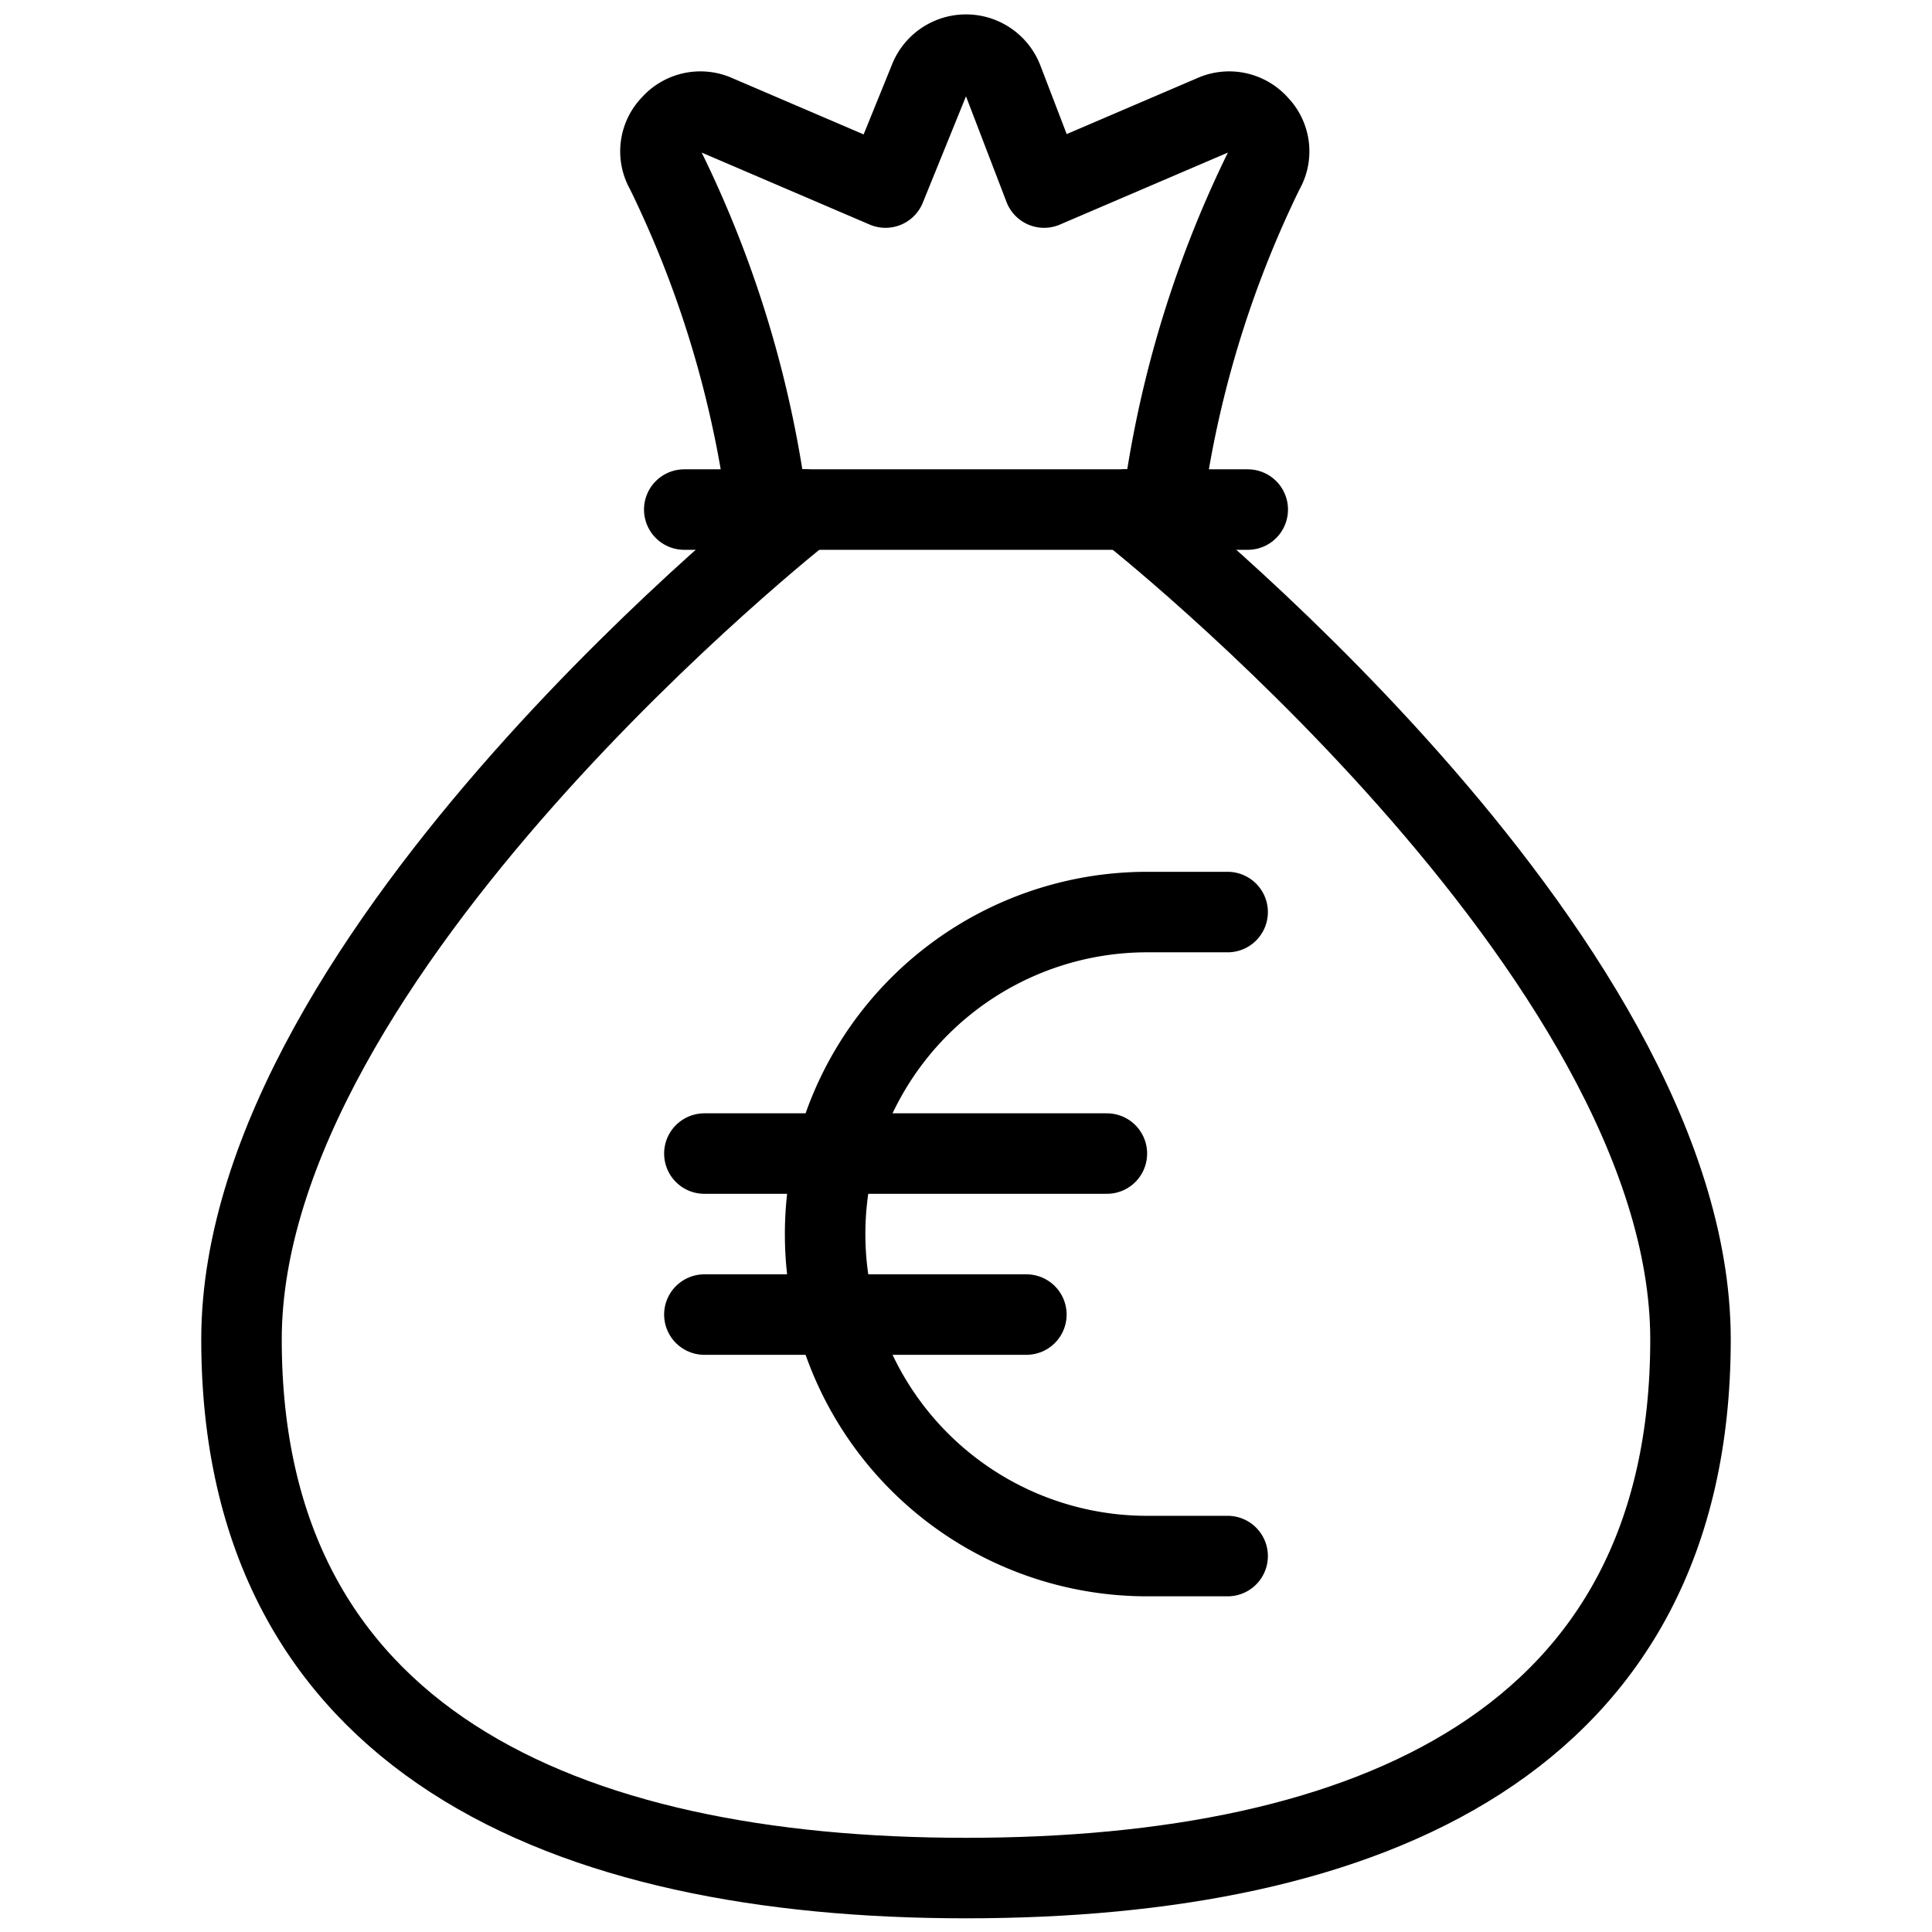 <svg xmlns="http://www.w3.org/2000/svg" viewBox="0 0 24 24">
  
<g transform="matrix(1,0,0,1,0,0)"><g>
    <line x1="8.5" y1="6.33" x2="15.5" y2="6.33" style="fill: none;stroke: #000000;stroke-linecap: round;stroke-linejoin: round"></line>
    <path d="M14,6.33a.51.51,0,0,0,.5-.44,13.5,13.5,0,0,1,1.2-3.77.47.47,0,0,0-.07-.57.48.48,0,0,0-.56-.12l-2.1.9L12.46,1a.49.49,0,0,0-.92,0L11,2.33l-2.1-.9a.48.48,0,0,0-.56.12.47.47,0,0,0-.07.57,13.5,13.5,0,0,1,1.2,3.77.51.51,0,0,0,.5.44" style="fill: none;stroke: #000000;stroke-linecap: round;stroke-linejoin: round"></path>
    <g>
      <path d="M15.25,11.33h-1a4,4,0,0,0,0,8h1" style="fill: none;stroke: #000000;stroke-linecap: round;stroke-linejoin: round"></path>
      <line x1="8.75" y1="14.33" x2="13.75" y2="14.33" style="fill: none;stroke: #000000;stroke-linecap: round;stroke-linejoin: round"></line>
      <line x1="8.75" y1="16.33" x2="12.75" y2="16.33" style="fill: none;stroke: #000000;stroke-linecap: round;stroke-linejoin: round"></line>
    </g>
    <path d="M14,6.33s7,5.5,7,10.31c0,5-4,6.69-9,6.69s-9-1.72-9-6.69c0-4.81,7-10.31,7-10.31" style="fill: none;stroke: #000000;stroke-linecap: round;stroke-linejoin: round"></path>
  </g></g></svg>